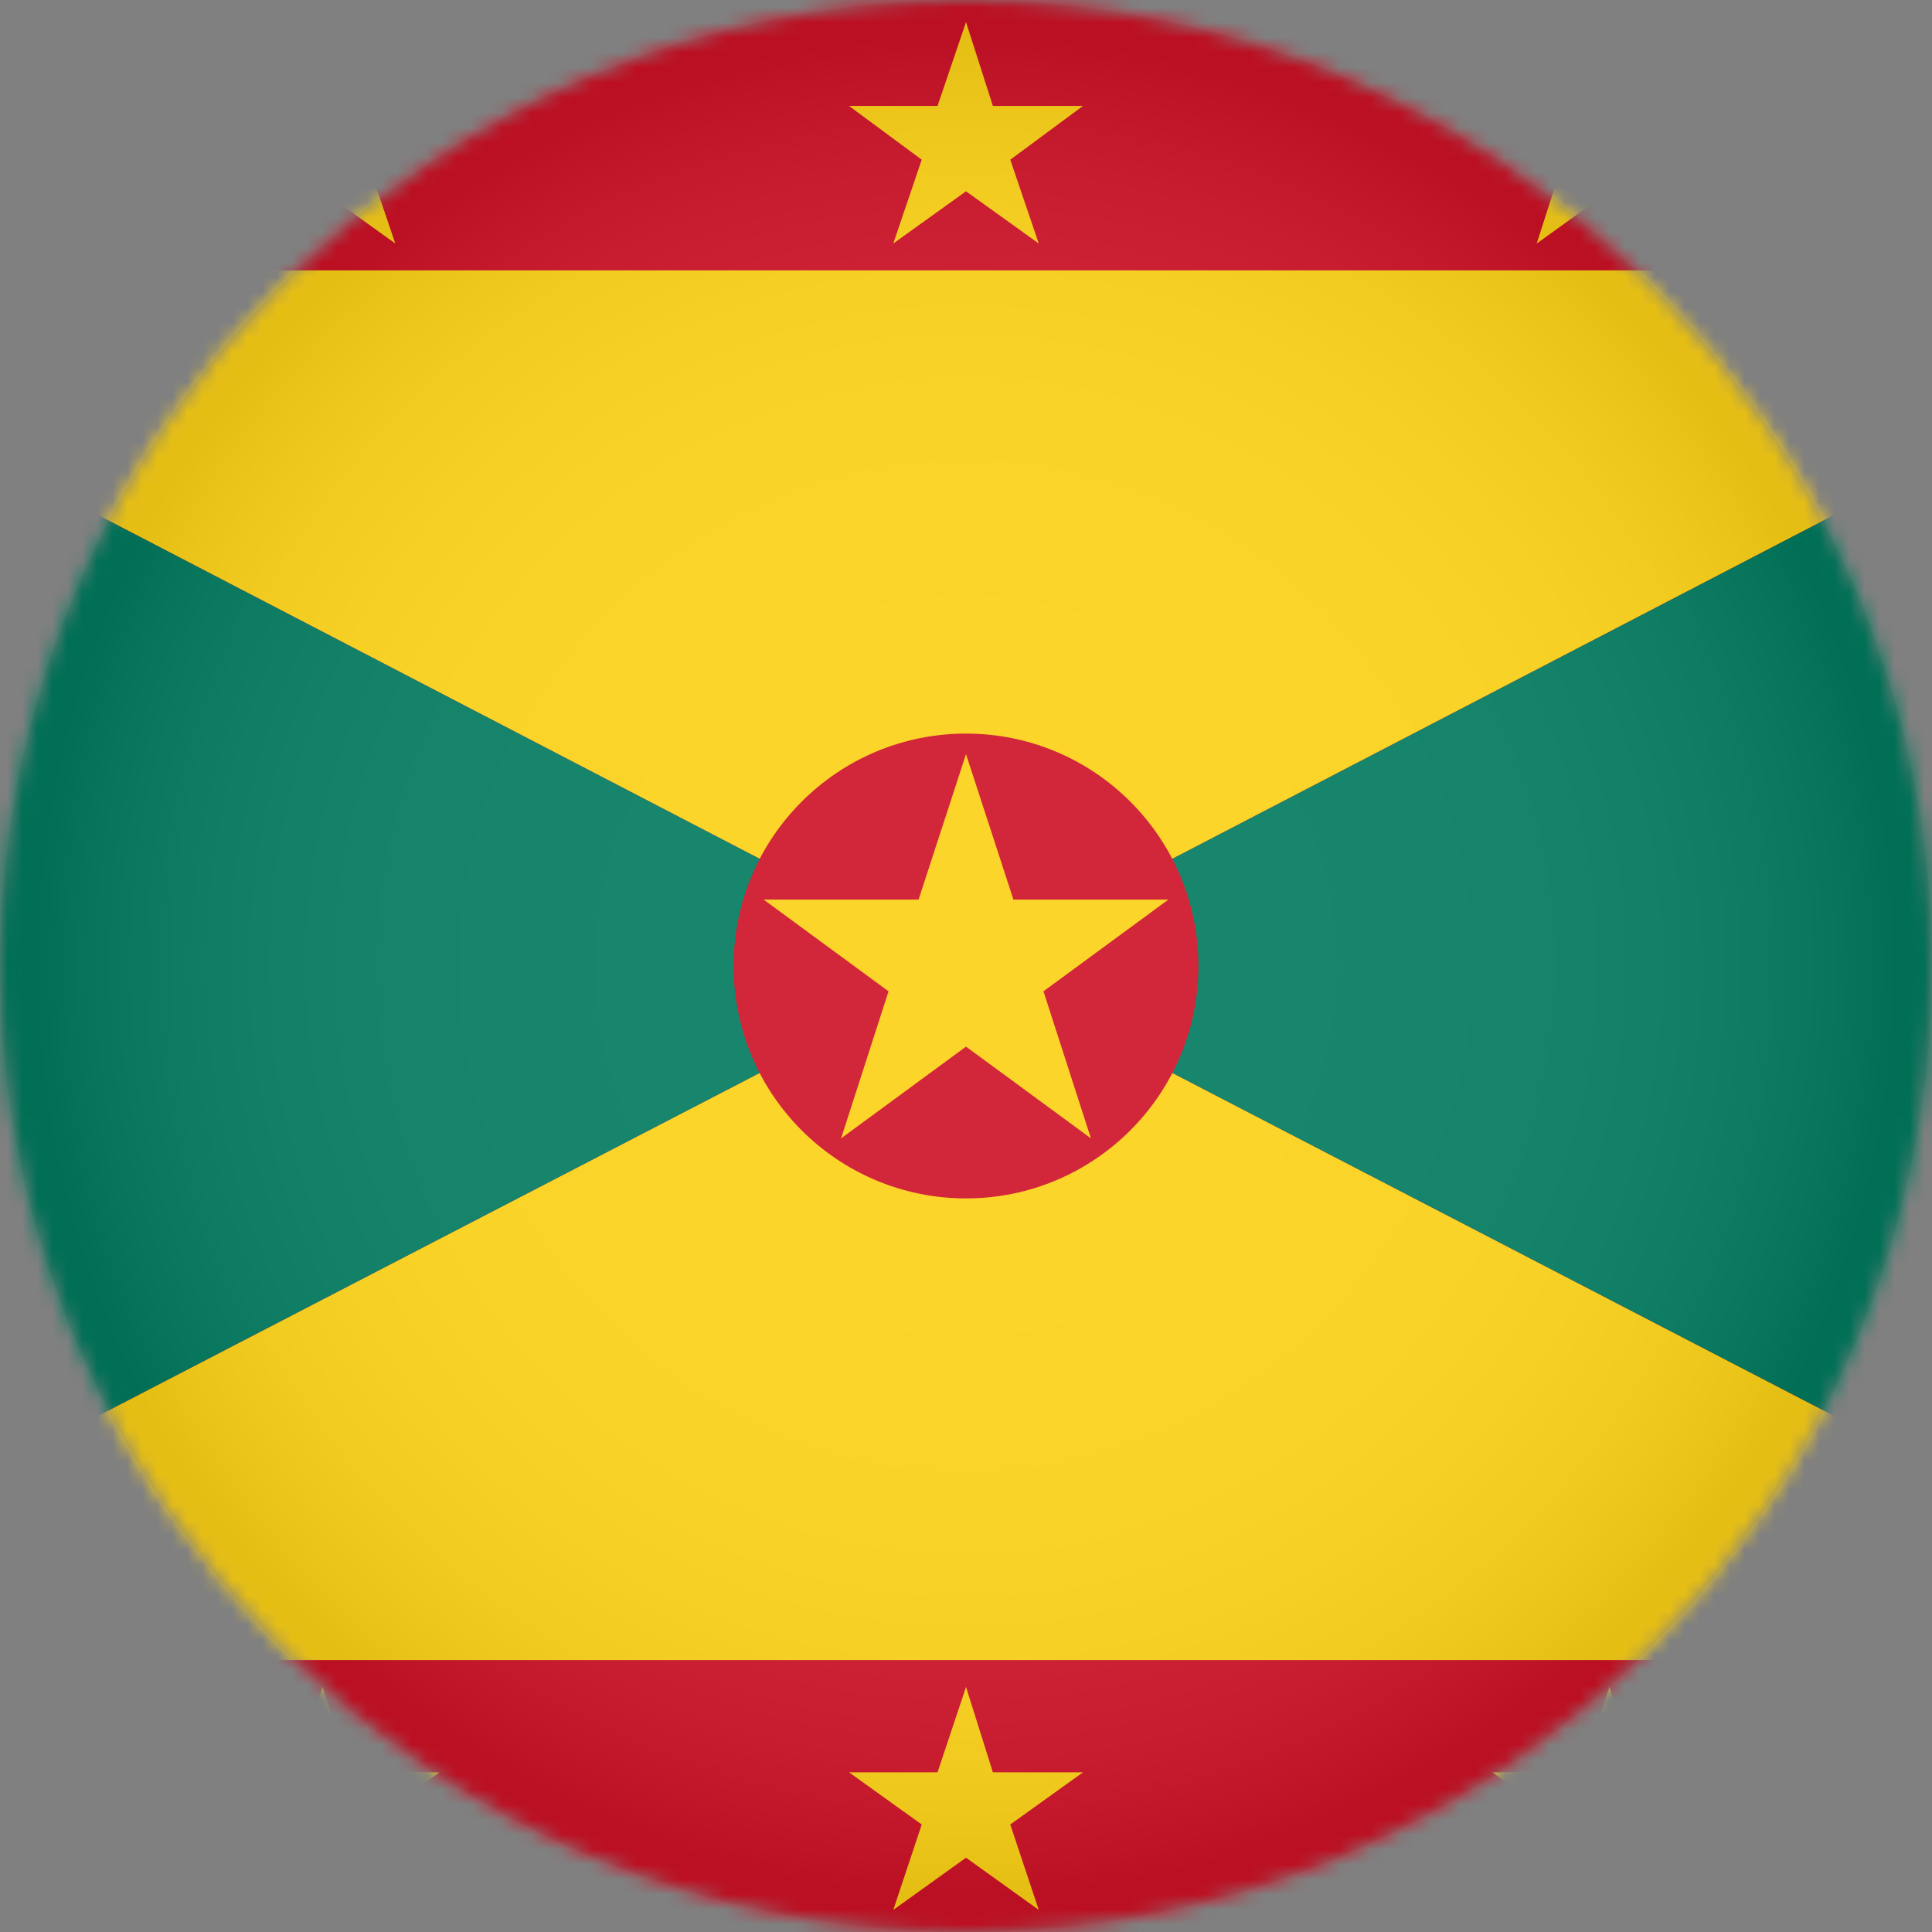 <?xml version="1.0" encoding="UTF-8"?>
<svg width="129px" height="129px" viewBox="0 0 129 129" version="1.1" xmlns="http://www.w3.org/2000/svg" xmlns:xlink="http://www.w3.org/1999/xlink">
    <rect x="0" y="0" width="129" height="129" fill="#808080" stroke="none"/>
    <title>granada</title>
    <defs>
        <circle id="path-1" cx="64.5" cy="64.5" r="64.5"></circle>
        <circle id="path-3" cx="64.5" cy="64.5" r="64.5"></circle>
        <radialGradient cx="49.991%" cy="49.989%" fx="49.991%" fy="49.989%" r="50.017%" id="radialGradient-5">
            <stop stop-color="#FFFFFF" offset="0%"></stop>
            <stop stop-color="#FDFDFD" offset="35.61%"></stop>
            <stop stop-color="#F6F6F6" offset="48.44%"></stop>
            <stop stop-color="#EBEBEB" offset="57.59%"></stop>
            <stop stop-color="#DADADA" offset="64.99%"></stop>
            <stop stop-color="#C4C4C4" offset="71.32%"></stop>
            <stop stop-color="#A8A8A8" offset="76.93%"></stop>
            <stop stop-color="#888888" offset="82.01%"></stop>
            <stop stop-color="#626262" offset="86.67%"></stop>
            <stop stop-color="#373737" offset="91.01%"></stop>
            <stop stop-color="#090909" offset="94.87%"></stop>
            <stop stop-color="#000000" offset="95.57%"></stop>
        </radialGradient>
    </defs>
    <g id="Page-1" stroke="none" stroke-width="1" fill="none" fill-rule="evenodd">
        <g id="granada">
            <g id="Grenada-Clipped">
                <mask id="mask-2" fill="white">
                    <use xlink:href="#path-1"></use>
                </mask>
                <g id="SVGID_00000029009076993063721150000010154436020426086294_"></g>
                <g id="Grenada" mask="url(#mask-2)">
                    <g transform="translate(-43.07, 0)">
                        <polygon id="Path" fill="#007A5E" fill-rule="nonzero" points="107.57 64.5 18.157 110.843 18.157 18.052"></polygon>
                        <polygon id="Path" fill="#007A5E" fill-rule="nonzero" points="196.984 18.052 196.984 110.843 107.57 64.5"></polygon>
                        <rect id="Rectangle" fill="#CE1126" fill-rule="nonzero" x="0" y="0" width="215.035" height="129"></rect>
                        <polygon id="Path" fill="#FCD116" fill-rule="nonzero" points="196.984 18.052 107.57 64.5 18.157 18.052"></polygon>
                        <polygon id="Path" fill="#FCD116" fill-rule="nonzero" points="196.984 110.843 18.157 110.843 107.57 64.5"></polygon>
                        <polygon id="Path" fill="#007A5E" fill-rule="nonzero" points="18.157 18.052 107.57 64.5 18.157 110.843"></polygon>
                        <polygon id="Path" fill="#007A5E" fill-rule="nonzero" points="196.984 18.052 196.984 110.843 107.57 64.5"></polygon>
                        <g id="Group" stroke-width="1" fill="none" fill-rule="evenodd" transform="translate(56.794, 1.478)">
                            <g fill="#FCD116" fill-rule="nonzero" id="Path">
                                <polygon points="50.777 0 52.571 5.595 58.588 5.595 53.732 9.184 55.633 14.779 50.777 11.295 45.921 14.779 47.821 9.184 42.965 5.595 48.876 5.595"></polygon>
                                <polygon points="7.812 0 9.606 5.595 15.624 5.595 10.768 9.184 12.668 14.779 7.812 11.295 2.956 14.779 4.856 9.184 0 5.595 5.912 5.595"></polygon>
                                <polygon points="93.741 0 91.841 5.595 85.93 5.595 90.68 9.184 88.885 14.779 93.741 11.295 98.597 14.779 96.697 9.184 101.553 5.595 95.536 5.595"></polygon>
                            </g>
                            <g transform="translate(0, 111.16)" fill="#FCD116" fill-rule="nonzero" id="Path">
                                <polygon points="50.777 0 52.571 5.7 58.588 5.7 53.732 9.184 55.633 14.885 50.777 11.401 45.921 14.885 47.821 9.184 42.965 5.7 48.876 5.7"></polygon>
                                <polygon points="7.812 0 9.606 5.7 15.624 5.7 10.768 9.184 12.668 14.885 7.812 11.401 2.956 14.885 4.856 9.184 0 5.7 5.912 5.7"></polygon>
                                <polygon points="93.741 0 91.841 5.7 85.93 5.7 90.68 9.184 88.885 14.885 93.741 11.401 98.597 14.885 96.697 9.184 101.553 5.7 95.536 5.7"></polygon>
                            </g>
                        </g>
                        <circle id="Oval" fill="#CE1126" fill-rule="nonzero" cx="107.57" cy="64.5" r="15.518"></circle>
                        <polygon id="Path" fill="#FCD116" fill-rule="nonzero" points="107.57 50.354 110.737 60.066 121.083 60.066 112.743 66.189 115.91 76.007 107.57 69.884 99.231 76.007 102.398 66.189 94.058 60.066 104.403 60.066"></polygon>
                    </g>
                </g>
            </g>
            <g id="Clipped">
                <mask id="mask-4" fill="white">
                    <use xlink:href="#path-3"></use>
                </mask>
                <g id="SVGID_00000029009076993063721150000010154436020426086294_"></g>
                <circle id="Oval" fill="url(#radialGradient-5)" fill-rule="nonzero" opacity="0.3" mask="url(#mask-4)" cx="64.5" cy="64.5" r="64.5"></circle>
            </g>
        </g>
    </g>
</svg>
